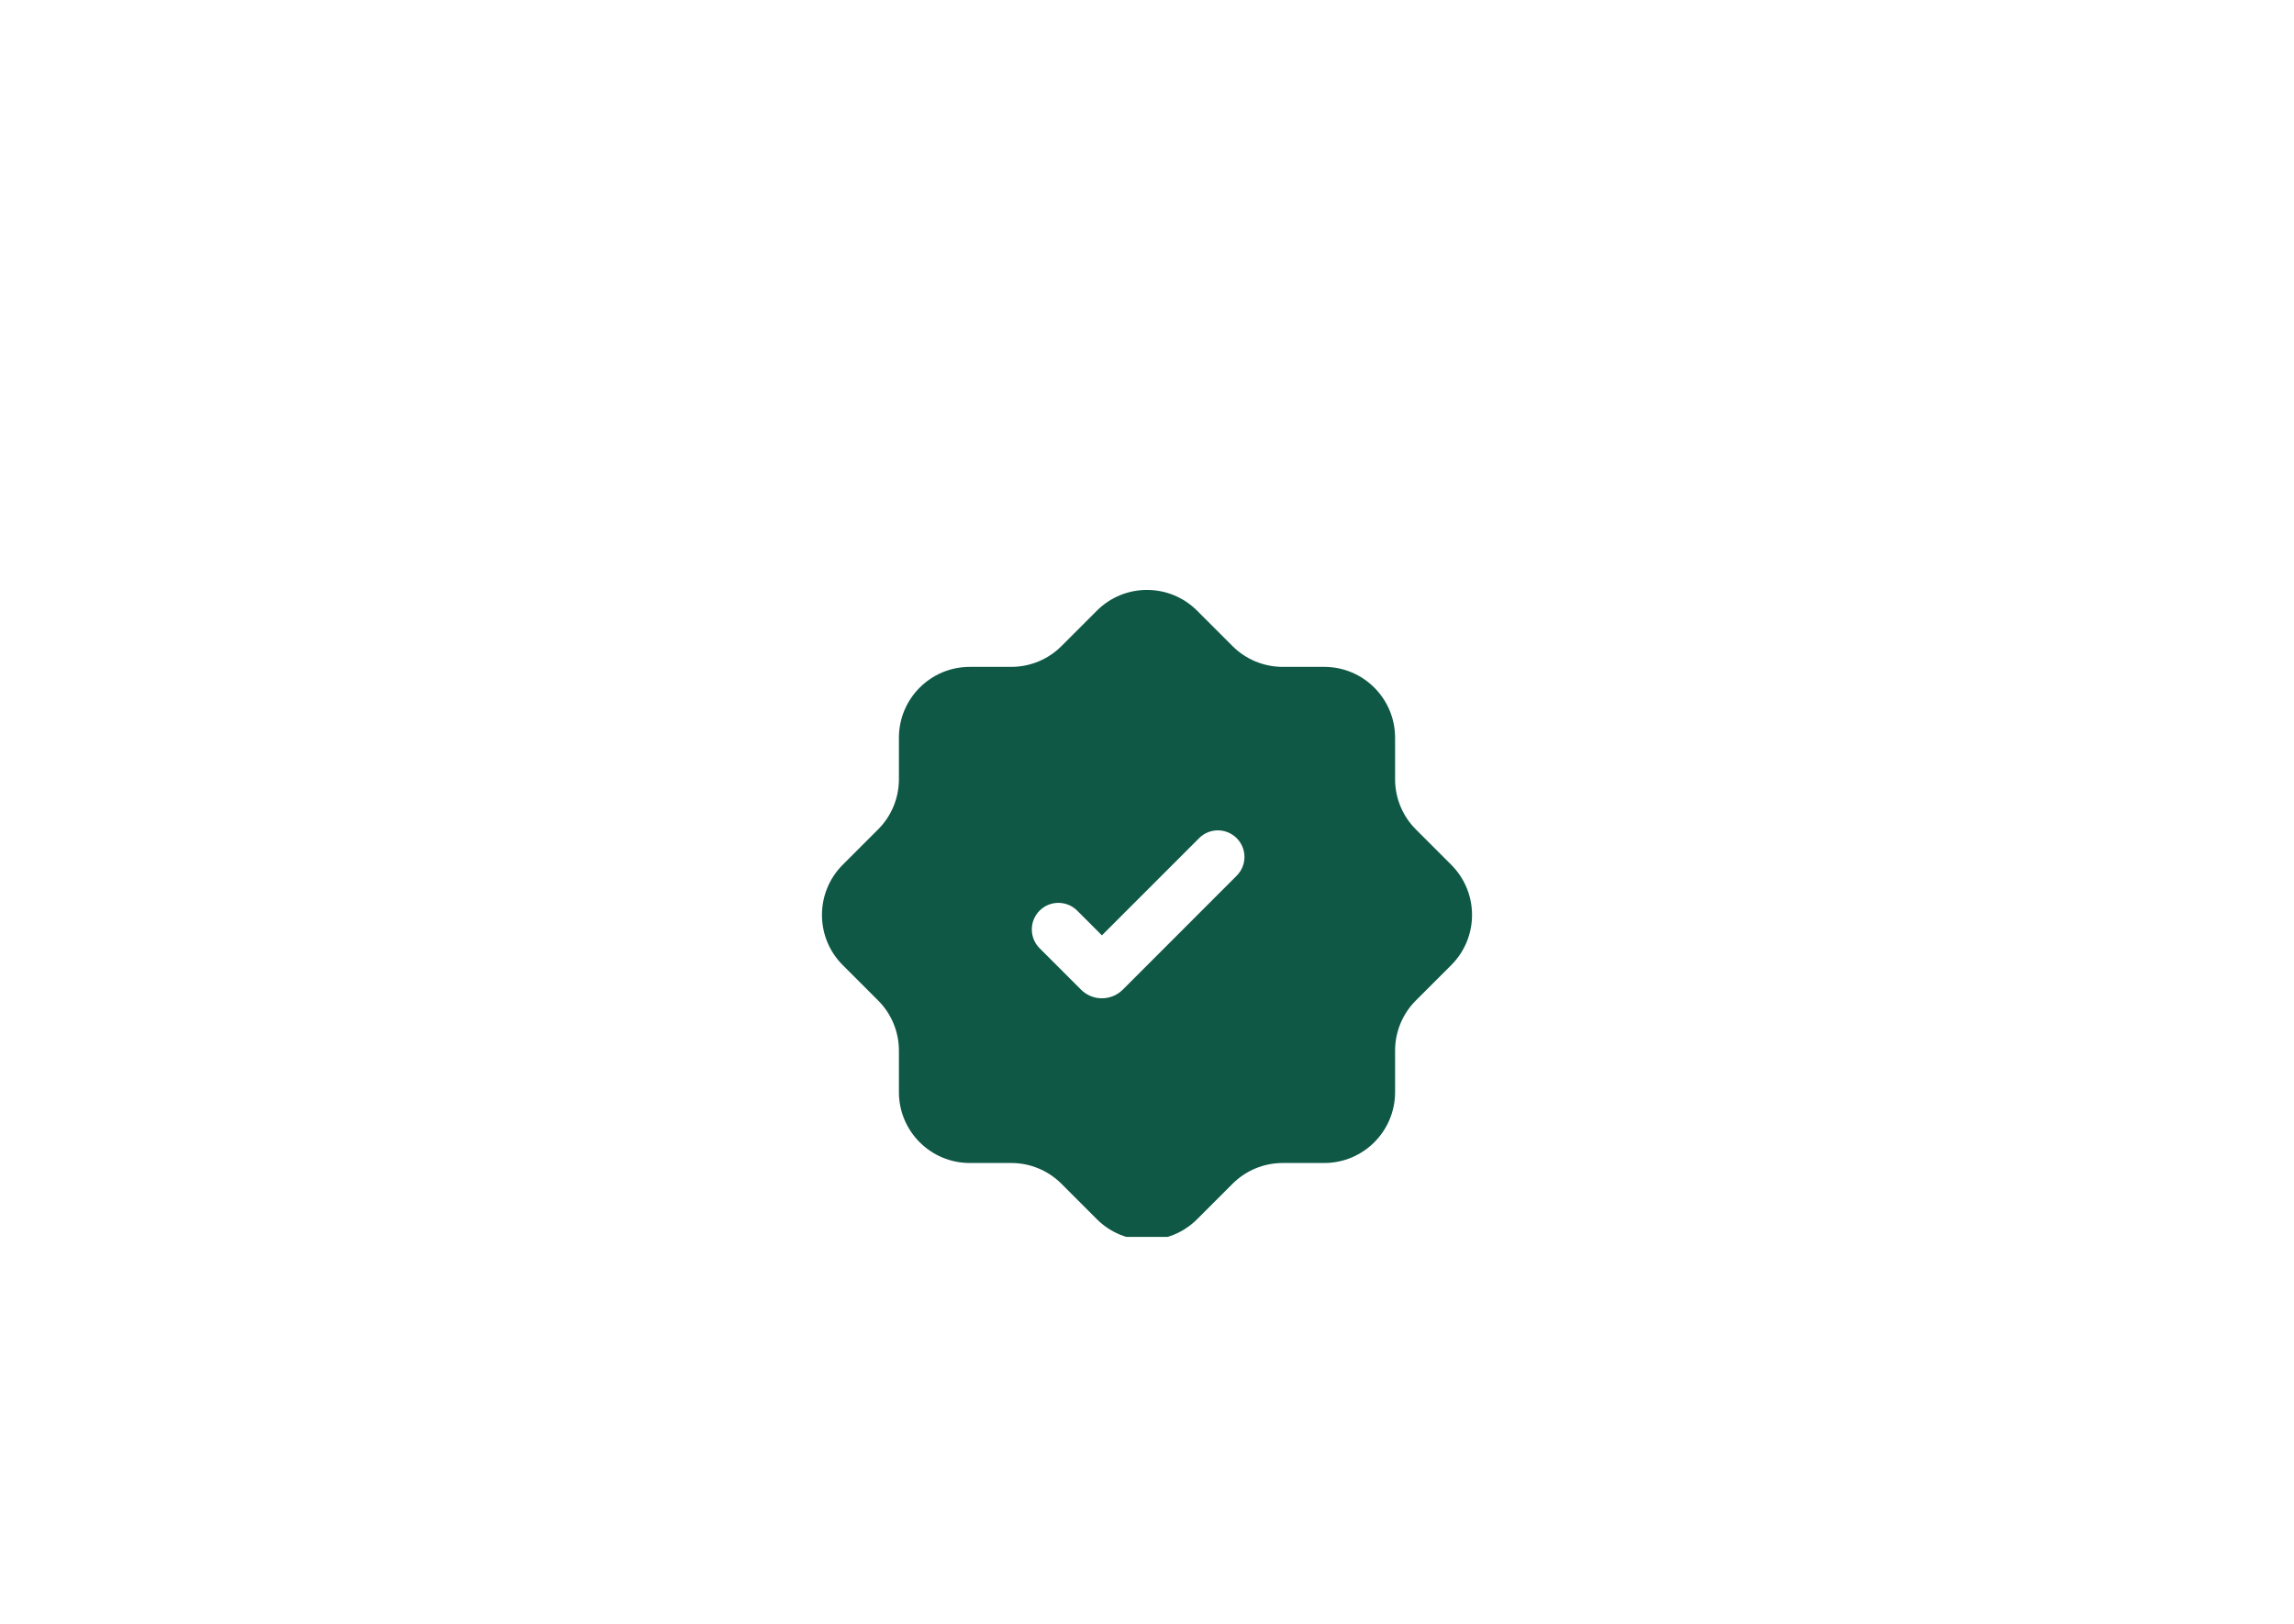 <svg width="89" height="63" viewBox="0 0 89 63" fill="none" xmlns="http://www.w3.org/2000/svg">
<g filter="url(#filter0_d_1424_2120)">
<rect x="11" y="7" width="67" height="41" rx="16" fill="white"/>
<g clip-path="url(#clip0_1424_2120)">
<g filter="url(#filter1_d_1424_2120)">
<path fill-rule="evenodd" clip-rule="evenodd" d="M56.305 25.555C57.379 26.63 57.379 28.371 56.305 29.445L54.93 30.82C54.415 31.335 54.125 32.035 54.125 32.764V34.375C54.125 35.894 52.894 37.125 51.375 37.125H49.764C49.035 37.125 48.335 37.415 47.819 37.931L46.444 39.306C45.371 40.38 43.629 40.38 42.555 39.306L41.18 37.931C40.665 37.415 39.965 37.125 39.236 37.125H37.625C36.106 37.125 34.875 35.894 34.875 34.375V32.764C34.875 32.035 34.585 31.335 34.069 30.82L32.694 29.445C31.621 28.371 31.621 26.63 32.694 25.555L34.069 24.18C34.585 23.665 34.875 22.965 34.875 22.236V20.625C34.875 19.106 36.106 17.875 37.625 17.875H39.236C39.965 17.875 40.665 17.585 41.18 17.07L42.555 15.695C43.629 14.621 45.371 14.621 46.444 15.695L47.819 17.07C48.335 17.585 49.035 17.875 49.764 17.875H51.375C52.894 17.875 54.125 19.106 54.125 20.625V22.236C54.125 22.965 54.415 23.665 54.93 24.18L56.305 25.555ZM47.979 25.979C48.382 25.576 48.382 24.924 47.979 24.521C47.576 24.118 46.923 24.118 46.521 24.521L42.75 28.292L41.792 27.333C41.389 26.931 40.736 26.931 40.333 27.333C39.931 27.736 39.931 28.389 40.333 28.792L41.941 30.4C42.388 30.846 43.112 30.846 43.559 30.4L47.979 25.979Z" fill="#0F5846"/>
</g>
</g>
</g>
<defs>
<filter id="filter0_d_1424_2120" x="0.3" y="0.3" width="88.4" height="62.4" filterUnits="userSpaceOnUse" color-interpolation-filters="sRGB">
<feFlood flood-opacity="0" result="BackgroundImageFix"/>
<feColorMatrix in="SourceAlpha" type="matrix" values="0 0 0 0 0 0 0 0 0 0 0 0 0 0 0 0 0 0 127 0" result="hardAlpha"/>
<feOffset dy="4"/>
<feGaussianBlur stdDeviation="5.35"/>
<feComposite in2="hardAlpha" operator="out"/>
<feColorMatrix type="matrix" values="0 0 0 0 0.821 0 0 0 0 0.629 0 0 0 0 0.451 0 0 0 0.29 0"/>
<feBlend mode="normal" in2="BackgroundImageFix" result="effect1_dropShadow_1424_2120"/>
<feBlend mode="normal" in="SourceGraphic" in2="effect1_dropShadow_1424_2120" result="shape"/>
</filter>
<filter id="filter1_d_1424_2120" x="26.489" y="13.489" width="36.022" height="36.022" filterUnits="userSpaceOnUse" color-interpolation-filters="sRGB">
<feFlood flood-opacity="0" result="BackgroundImageFix"/>
<feColorMatrix in="SourceAlpha" type="matrix" values="0 0 0 0 0 0 0 0 0 0 0 0 0 0 0 0 0 0 127 0" result="hardAlpha"/>
<feOffset dy="4"/>
<feGaussianBlur stdDeviation="2.7"/>
<feComposite in2="hardAlpha" operator="out"/>
<feColorMatrix type="matrix" values="0 0 0 0 0.061 0 0 0 0 0.346 0 0 0 0 0.275 0 0 0 0.17 0"/>
<feBlend mode="normal" in2="BackgroundImageFix" result="effect1_dropShadow_1424_2120"/>
<feBlend mode="normal" in="SourceGraphic" in2="effect1_dropShadow_1424_2120" result="shape"/>
</filter>
<clipPath id="clip0_1424_2120">
<rect width="33" height="33" fill="white" transform="translate(28 11)"/>
</clipPath>
</defs>
</svg>
